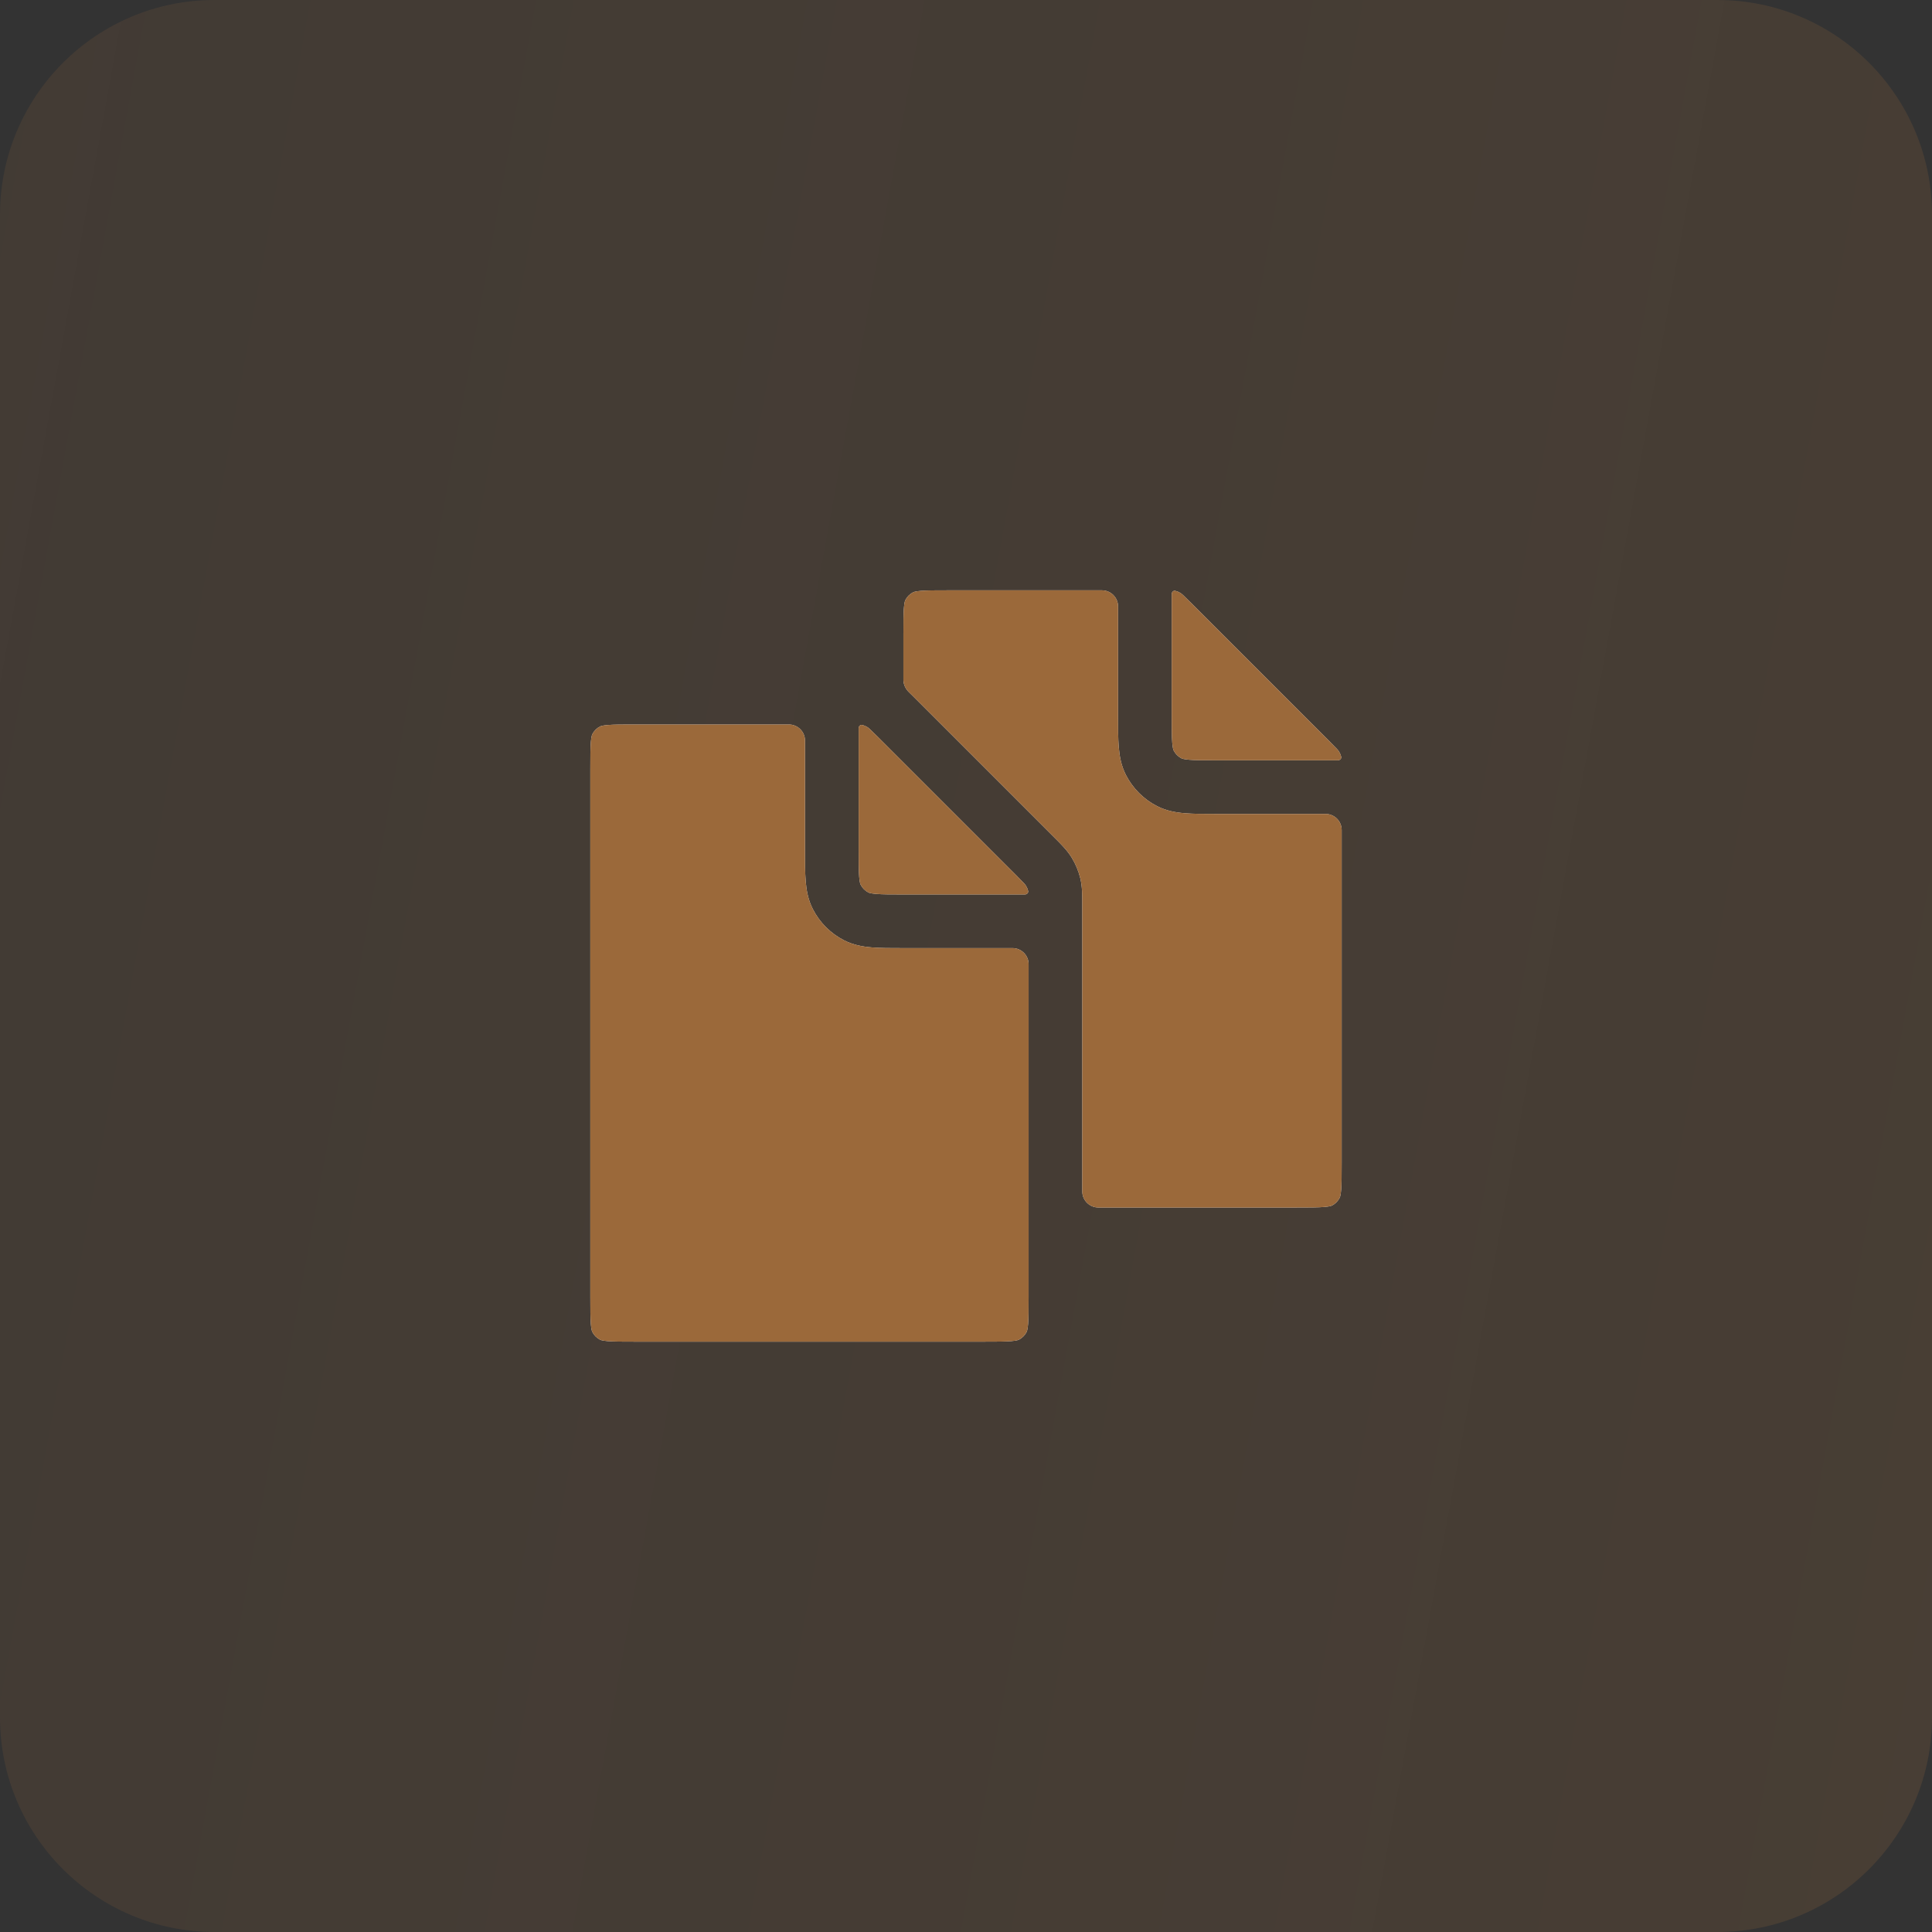 <?xml version="1.0" encoding="UTF-8"?> <svg xmlns="http://www.w3.org/2000/svg" width="1042" height="1042" viewBox="0 0 1042 1042" fill="none"><rect x="0" y="0" width="1042" height="1042" fill="#333333" stroke="none"/><g clip-path="url(#clip0_24_22)"><path d="M926.222 0H115.778C51.836 0 0 51.836 0 115.778V926.222C0 990.164 51.836 1042 115.778 1042H926.222C990.164 1042 1042 990.164 1042 926.222V115.778C1042 51.836 990.164 0 926.222 0Z" fill="url(#paint0_linear_24_22)" fill-opacity="0.2"></path><path d="M631.955 385.926V320.373C631.955 319.328 632.841 318.411 633.858 318.655C634.848 318.893 635.798 319.287 636.656 319.813C637.289 320.201 638.02 320.8 642.677 325.456L716.551 399.331C721.207 403.987 721.793 404.704 722.182 405.339C722.736 406.243 723.128 407.195 723.353 408.134C723.599 409.156 722.673 410.046 721.622 410.046H656.027C649.047 410.046 644.683 410.035 641.395 409.766C638.278 409.511 637.42 409.098 637.221 408.997C635.418 408.079 633.938 406.601 633.007 404.773C632.905 404.573 632.491 403.712 632.236 400.587C631.967 397.292 631.955 392.919 631.955 385.926Z" fill="#EFEFEF"></path><path d="M631.955 385.926V320.373C631.955 319.328 632.841 318.411 633.858 318.655C634.848 318.893 635.798 319.287 636.656 319.813C637.289 320.201 638.02 320.8 642.677 325.456L716.551 399.331C721.207 403.987 721.793 404.704 722.182 405.339C722.736 406.243 723.128 407.195 723.353 408.134C723.599 409.156 722.673 410.046 721.622 410.046H656.027C649.047 410.046 644.683 410.035 641.395 409.766C638.278 409.511 637.42 409.098 637.221 408.997C635.418 408.079 633.938 406.601 633.007 404.773C632.905 404.573 632.491 403.712 632.236 400.587C631.967 397.292 631.955 392.919 631.955 385.926Z" fill="#9B693A"></path><path d="M655.491 438.991H714.93C719.725 438.991 723.613 442.878 723.613 447.674V627.126C723.613 634.114 723.599 638.489 723.328 641.783C723.071 644.908 722.657 645.776 722.552 645.981C721.606 647.837 720.139 649.296 718.364 650.201C718.168 650.301 717.307 650.714 714.182 650.97C710.89 651.239 706.521 651.25 699.542 651.25H592.398C587.602 651.25 583.715 647.362 583.715 642.566L583.716 487.502C583.722 482.781 583.727 478.204 582.655 473.738C581.699 469.755 580.11 465.99 578.019 462.577C575.604 458.636 572.351 455.391 568.939 451.987L493.538 376.586C492.434 375.479 491.344 374.387 490.242 373.335C488.385 371.561 487.233 369.14 487.233 366.572V342.511C487.233 335.518 487.244 331.142 487.514 327.845C487.769 324.715 488.184 323.853 488.285 323.654C489.21 321.839 490.683 320.365 492.499 319.44C492.699 319.338 493.56 318.925 496.684 318.669C499.978 318.4 504.351 318.389 511.344 318.389H594.328C599.123 318.389 603.011 322.276 603.011 327.072V386.462C603.011 392.757 603.01 398.328 603.388 402.944C603.79 407.861 604.691 412.955 607.217 417.914C610.911 425.163 616.806 431.08 624.08 434.787C629.036 437.312 634.125 438.212 639.036 438.614C643.647 438.991 649.208 438.991 655.491 438.991Z" fill="#EFEFEF"></path><path d="M655.491 438.991H714.93C719.725 438.991 723.613 442.878 723.613 447.674V627.126C723.613 634.114 723.599 638.489 723.328 641.783C723.071 644.908 722.657 645.776 722.552 645.981C721.606 647.837 720.139 649.296 718.364 650.201C718.168 650.301 717.307 650.714 714.182 650.97C710.89 651.239 706.521 651.25 699.542 651.25H592.398C587.602 651.25 583.715 647.362 583.715 642.566L583.716 487.502C583.722 482.781 583.727 478.204 582.655 473.738C581.699 469.755 580.11 465.99 578.019 462.577C575.604 458.636 572.351 455.391 568.939 451.987L493.538 376.586C492.434 375.479 491.344 374.387 490.242 373.335C488.385 371.561 487.233 369.14 487.233 366.572V342.511C487.233 335.518 487.244 331.142 487.514 327.845C487.769 324.715 488.184 323.853 488.285 323.654C489.21 321.839 490.683 320.365 492.499 319.44C492.699 319.338 493.56 318.925 496.684 318.669C499.978 318.4 504.351 318.389 511.344 318.389H594.328C599.123 318.389 603.011 322.276 603.011 327.072V386.462C603.011 392.757 603.01 398.328 603.388 402.944C603.79 407.861 604.691 412.955 607.217 417.914C610.911 425.163 616.806 431.08 624.08 434.787C629.036 437.312 634.125 438.212 639.036 438.614C643.647 438.991 649.208 438.991 655.491 438.991Z" fill="#9B693A"></path><path d="M342.502 390.75H425.485C430.281 390.75 434.168 394.637 434.168 399.433V458.823C434.168 465.118 434.168 470.689 434.545 475.306C434.947 480.223 435.848 485.316 438.375 490.275C442.068 497.524 447.963 503.441 455.238 507.148C460.193 509.673 465.282 510.574 470.194 510.975C474.804 511.352 480.366 511.352 486.648 511.352H546.087C550.883 511.352 554.77 515.239 554.77 520.035V699.487C554.77 706.475 554.757 710.85 554.486 714.144C554.229 717.269 553.814 718.137 553.709 718.342C552.773 720.18 551.3 721.648 549.507 722.562C549.312 722.661 548.451 723.075 545.321 723.331C542.026 723.6 537.655 723.611 530.675 723.611H342.463C335.482 723.611 331.119 723.6 327.831 723.331C324.713 723.076 323.855 722.663 323.656 722.562C321.856 721.645 320.375 720.167 319.442 718.336C319.34 718.135 318.926 717.274 318.671 714.151C318.402 710.858 318.391 706.486 318.391 699.493V414.873C318.391 407.879 318.402 403.504 318.671 400.206C318.927 397.076 319.341 396.214 319.442 396.015C320.367 394.2 321.841 392.726 323.656 391.801C323.857 391.699 324.718 391.286 327.842 391.03C331.136 390.761 335.508 390.75 342.502 390.75Z" fill="#EFEFEF"></path><path d="M342.502 390.75H425.485C430.281 390.75 434.168 394.637 434.168 399.433V458.823C434.168 465.118 434.168 470.689 434.545 475.306C434.947 480.223 435.848 485.316 438.375 490.275C442.068 497.524 447.963 503.441 455.238 507.148C460.193 509.673 465.282 510.574 470.194 510.975C474.804 511.352 480.366 511.352 486.648 511.352H546.087C550.883 511.352 554.77 515.239 554.77 520.035V699.487C554.77 706.475 554.757 710.85 554.486 714.144C554.229 717.269 553.814 718.137 553.709 718.342C552.773 720.18 551.3 721.648 549.507 722.562C549.312 722.661 548.451 723.075 545.321 723.331C542.026 723.6 537.655 723.611 530.675 723.611H342.463C335.482 723.611 331.119 723.6 327.831 723.331C324.713 723.076 323.855 722.663 323.656 722.562C321.856 721.645 320.375 720.167 319.442 718.336C319.34 718.135 318.926 717.274 318.671 714.151C318.402 710.858 318.391 706.486 318.391 699.493V414.873C318.391 407.879 318.402 403.504 318.671 400.206C318.927 397.076 319.341 396.214 319.442 396.015C320.367 394.2 321.841 392.726 323.656 391.801C323.857 391.699 324.718 391.286 327.842 391.03C331.136 390.761 335.508 390.75 342.502 390.75Z" fill="#9B693A"></path><path d="M554.511 480.495C554.756 481.517 553.831 482.407 552.78 482.407H487.184C480.204 482.407 475.841 482.396 472.553 482.127C469.435 481.872 468.577 481.459 468.378 481.358C466.575 480.44 465.096 478.963 464.164 477.135C464.062 476.934 463.649 476.073 463.393 472.948C463.124 469.653 463.113 465.28 463.113 458.287V392.734C463.113 391.689 463.999 390.772 465.015 391.016C465.617 391.161 466.206 391.363 466.771 391.62C467.132 391.785 467.481 391.97 467.814 392.174C468.447 392.562 469.177 393.161 473.834 397.817L547.709 471.692C552.365 476.348 552.951 477.065 553.34 477.7C553.893 478.604 554.285 479.556 554.511 480.495Z" fill="#EFEFEF"></path><path d="M554.511 480.495C554.756 481.517 553.831 482.407 552.78 482.407H487.184C480.204 482.407 475.841 482.396 472.553 482.127C469.435 481.872 468.577 481.459 468.378 481.358C466.575 480.44 465.096 478.963 464.164 477.135C464.062 476.934 463.649 476.073 463.393 472.948C463.124 469.653 463.113 465.28 463.113 458.287V392.734C463.113 391.689 463.999 390.772 465.015 391.016C465.617 391.161 466.206 391.363 466.771 391.62C467.132 391.785 467.481 391.97 467.814 392.174C468.447 392.562 469.177 393.161 473.834 397.817L547.709 471.692C552.365 476.348 552.951 477.065 553.34 477.7C553.893 478.604 554.285 479.556 554.511 480.495Z" fill="#9B693A"></path></g><defs><linearGradient id="paint0_linear_24_22" x1="0" y1="0" x2="1192.39" y2="217.492" gradientUnits="userSpaceOnUse"><stop stop-color="#9B693A" stop-opacity="0.72"></stop><stop offset="1" stop-color="#9B693A"></stop></linearGradient><clipPath id="clip0_24_22"><rect width="1042" height="1042" fill="white"></rect></clipPath></defs></svg> 